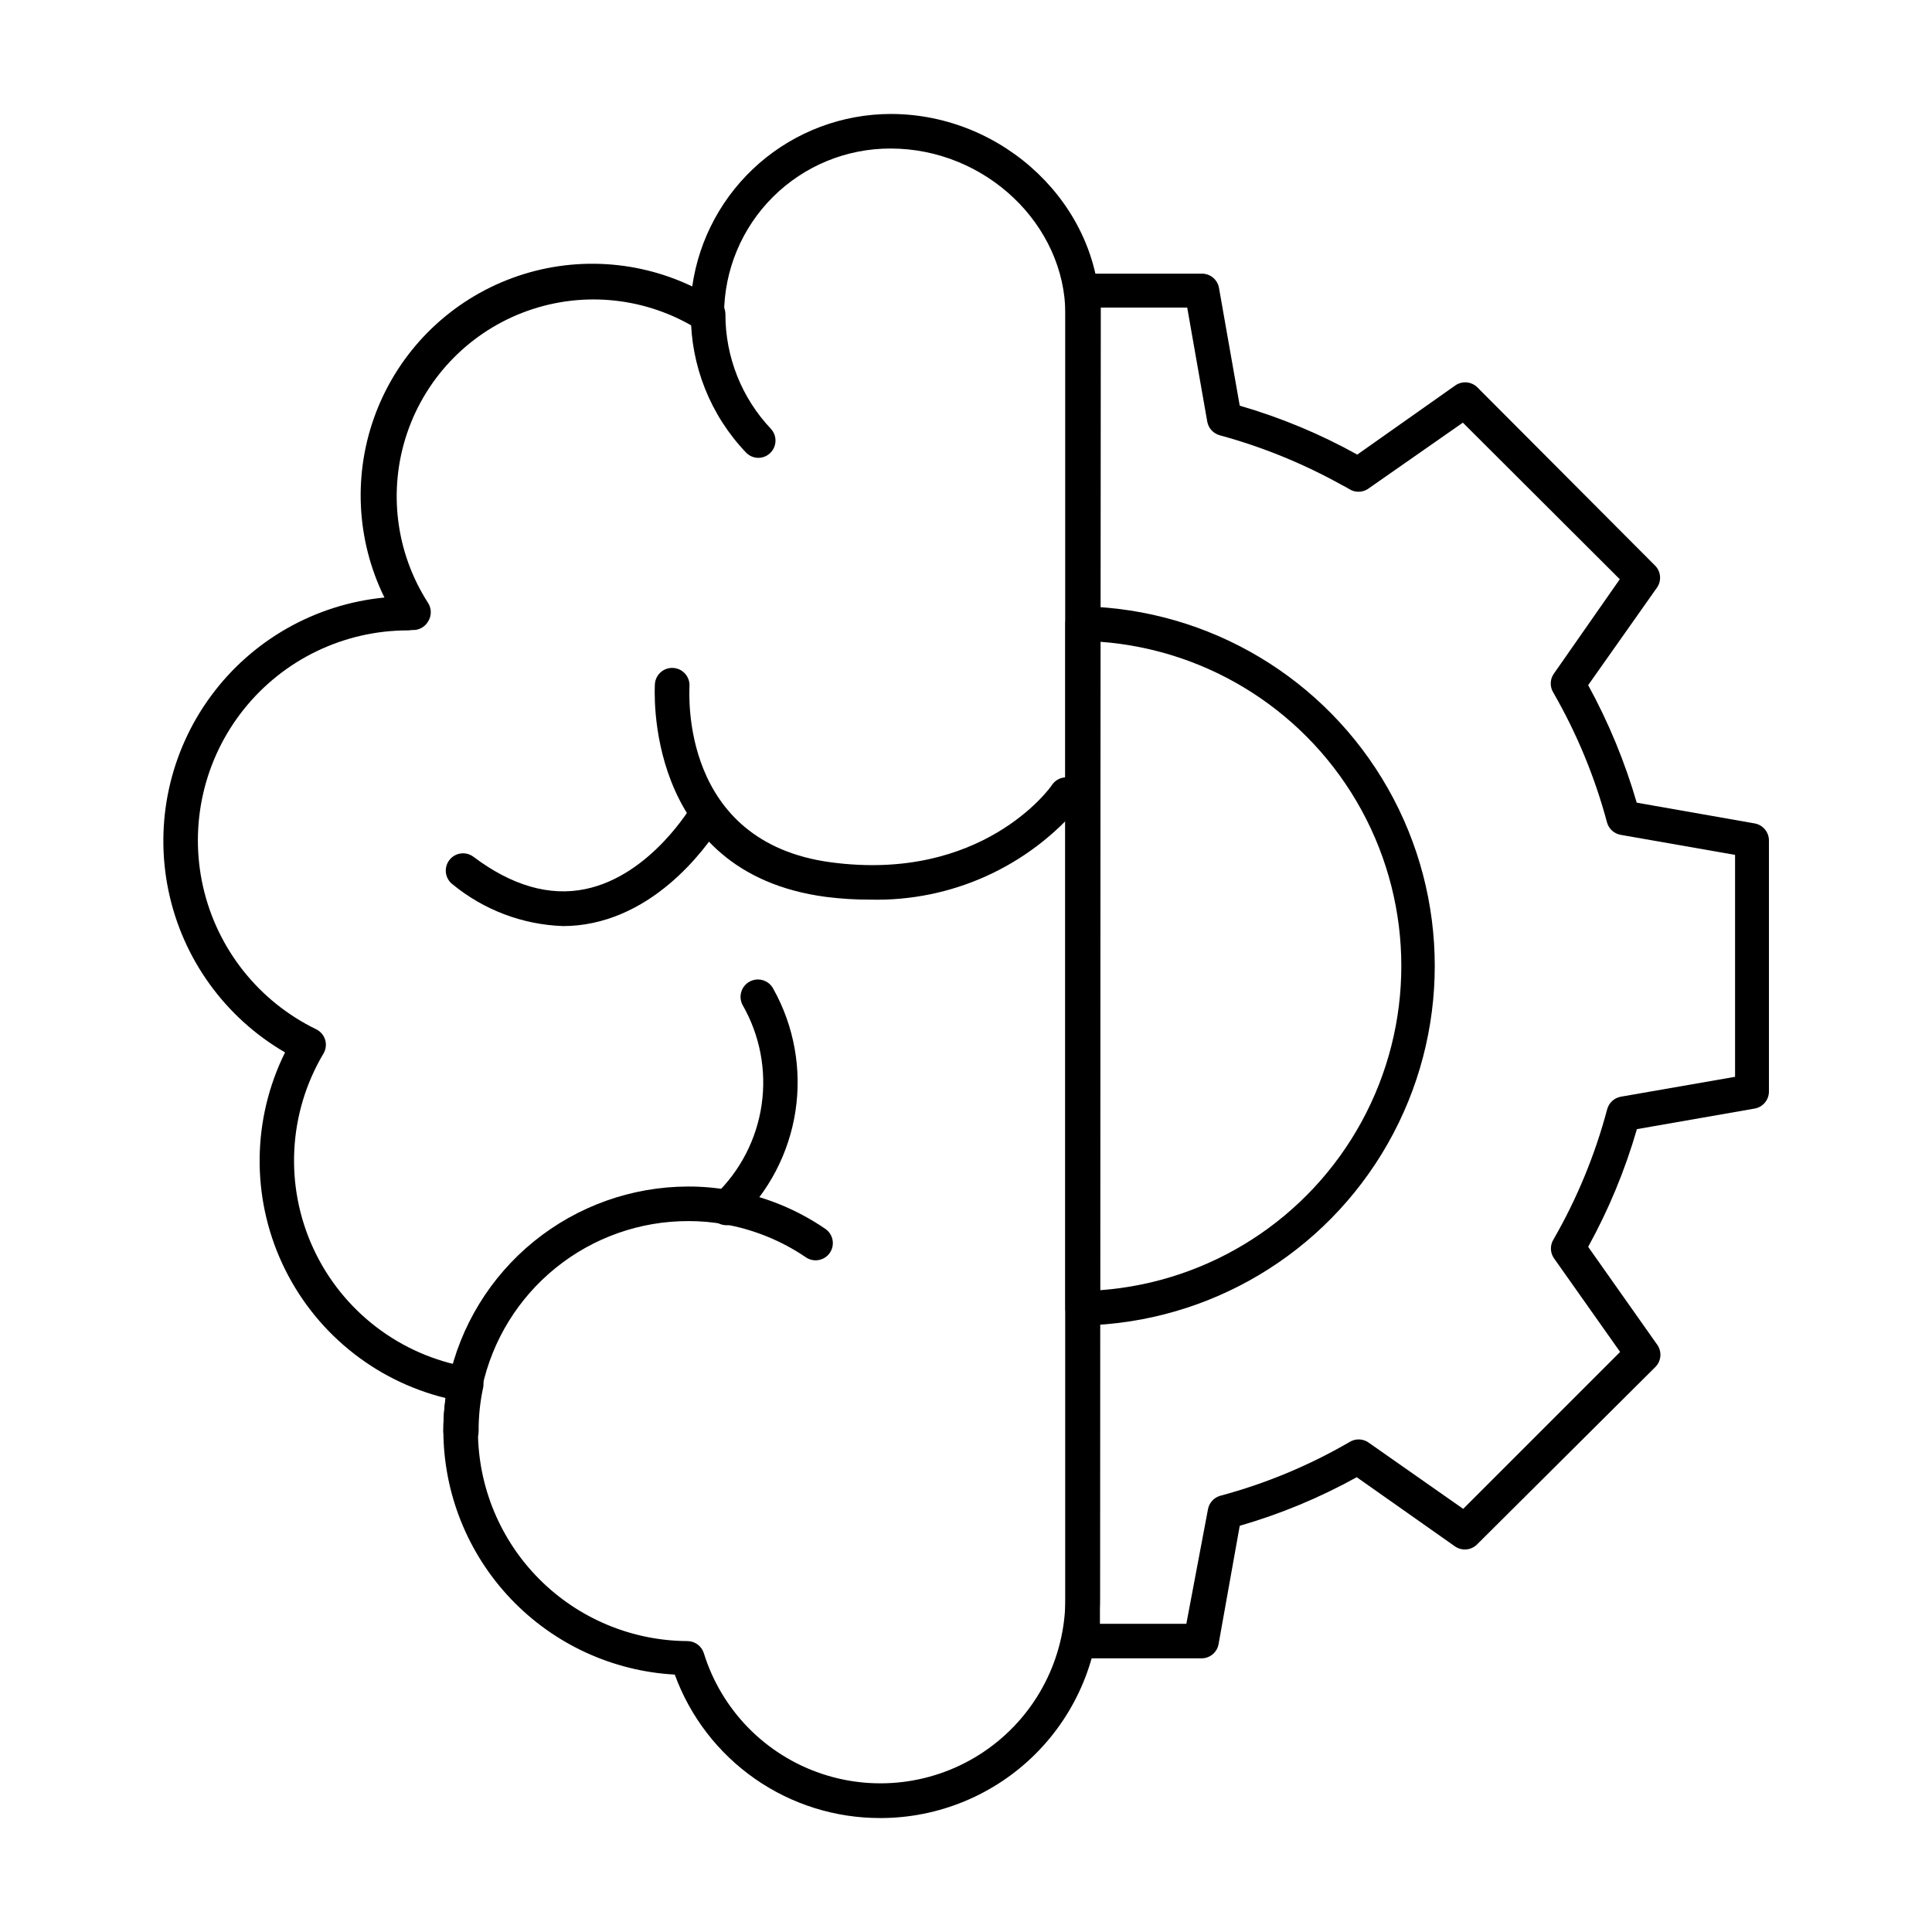 <?xml version="1.0" encoding="UTF-8"?>
<!-- Uploaded to: ICON Repo, www.iconrepo.com, Generator: ICON Repo Mixer Tools -->
<svg fill="#000000" width="800px" height="800px" version="1.1" viewBox="144 144 512 512" xmlns="http://www.w3.org/2000/svg">
 <g>
  <path d="m377.37 625.8c-11.895 0.043-23.52-3.586-33.281-10.387-9.762-6.805-17.188-16.449-21.266-27.629-16.523-0.91-32.074-8.098-43.473-20.094-11.398-11.996-17.785-27.891-17.855-44.438-0.004-2.926 0.195-5.852 0.598-8.75-19.074-4.684-34.992-17.773-43.266-35.586s-8.012-38.418 0.715-56.016c-15.922-9.25-27.156-24.832-30.898-42.859-3.746-18.027 0.355-36.797 11.277-51.621 10.918-14.82 27.629-24.301 45.957-26.066-7.555-15.359-8.348-33.176-2.195-49.145 6.152-15.973 18.695-28.648 34.602-34.973 15.902-6.32 33.727-5.715 49.164 1.676 1.805-12.668 8.117-24.262 17.773-32.656 9.656-8.395 22.012-13.027 34.809-13.055 30.043 0 55.465 24.277 55.465 53.129v340.35c-0.016 15.41-6.141 30.188-17.039 41.086-10.898 10.895-25.672 17.023-41.086 17.035zm-125.08-314.74h-0.227c-16.91 0.008-32.902 7.707-43.453 20.918-10.555 13.215-14.527 30.512-10.797 47.008 3.734 16.492 14.762 30.395 29.977 37.781 1.148 0.559 2.012 1.57 2.379 2.793 0.371 1.23 0.203 2.562-0.457 3.664-9.348 15.73-10.34 35.055-2.66 51.66 7.68 16.605 23.051 28.359 41.086 31.422 1.211 0.219 2.285 0.91 2.977 1.926 0.719 1.027 0.98 2.301 0.734 3.527-0.816 3.777-1.215 7.629-1.191 11.496 0.035 14.723 5.891 28.836 16.289 39.258 10.398 10.426 24.5 16.316 39.223 16.391 1.992 0.008 3.754 1.301 4.352 3.203 4.664 15.051 16.281 26.938 31.219 31.949 14.934 5.012 31.371 2.535 44.168-6.652 12.801-9.188 20.398-23.969 20.43-39.723v-340.35c0-23.816-21.207-43.969-46.305-43.969-11.684-0.035-22.898 4.574-31.18 12.812s-12.949 19.43-12.973 31.113c-0.016 1.66-0.926 3.184-2.383 3.984-1.418 0.816-3.164 0.816-4.582 0-13.516-8.438-30.145-10.234-45.148-4.883-15.008 5.356-26.742 17.273-31.867 32.359-5.125 15.086-3.074 31.684 5.566 45.07 0.93 1.484 0.93 3.371 0 4.856-0.867 1.512-2.519 2.398-4.258 2.289z"/>
  <path d="m345.04 265.34c-1.266 0.008-2.473-0.504-3.344-1.418-9.422-9.871-14.656-23-14.613-36.641 0-2.531 2.051-4.582 4.582-4.582 1.215 0 2.379 0.484 3.238 1.34 0.859 0.859 1.34 2.027 1.34 3.242-0.023 11.312 4.309 22.203 12.094 30.41 1.199 1.328 1.516 3.238 0.805 4.883-0.707 1.645-2.312 2.727-4.102 2.766z"/>
  <path d="m267.18 515.37c-0.32 0.043-0.645 0.043-0.961 0-2.41-0.609-3.891-3.027-3.344-5.449 3.098-14.539 11.082-27.578 22.625-36.945 11.543-9.367 25.945-14.496 40.809-14.535 3.688-0.012 7.363 0.309 10.992 0.961 9.117 1.527 17.793 5.031 25.418 10.258 2.09 1.43 2.621 4.281 1.191 6.367-1.426 2.059-4.242 2.59-6.32 1.191-6.527-4.445-13.93-7.445-21.707-8.793-3.117-0.559-6.273-0.832-9.438-0.824-12.793-0.023-25.207 4.352-35.16 12.391-9.957 8.035-16.848 19.25-19.523 31.762-0.461 2.148-2.387 3.664-4.582 3.617z"/>
  <path d="m266.08 527.83c-2.531 0-4.582-2.051-4.582-4.578-0.012-4.496 0.449-8.977 1.375-13.375 0.52-2.531 2.988-4.16 5.519-3.641 2.527 0.52 4.16 2.988 3.641 5.519-0.816 3.777-1.215 7.629-1.191 11.496 0 1.246-0.508 2.438-1.406 3.305-0.898 0.863-2.109 1.324-3.356 1.273z"/>
  <path d="m336.47 468.7c-1.895-0.02-3.582-1.207-4.242-2.984-0.66-1.777-0.156-3.777 1.266-5.031 6.68-6.367 11.027-14.797 12.348-23.93 1.32-9.137-0.465-18.449-5.066-26.449-1.176-2.254-0.305-5.031 1.945-6.207 2.254-1.176 5.031-0.305 6.207 1.945 5.516 9.859 7.578 21.277 5.871 32.445-1.711 11.168-7.094 21.445-15.305 29.203-0.855 0.688-1.926 1.047-3.023 1.008z"/>
  <path d="m374.71 382.41c-3.965 0.02-7.926-0.227-11.859-0.73-48.734-6.461-45.297-55.969-45.297-56.43 0.188-2.527 2.391-4.426 4.922-4.234 2.531 0.188 4.426 2.394 4.238 4.922 0 1.695-2.566 41.223 37.465 46.578 40.027 5.359 58.121-19.602 58.715-20.652 0.723-0.98 1.805-1.633 3.008-1.812 1.203-0.18 2.426 0.125 3.406 0.848 0.977 0.723 1.629 1.805 1.809 3.008 0.18 1.203-0.125 2.43-0.848 3.406-13.75 16.367-34.188 25.602-55.559 25.098z"/>
  <path d="m293.19 389.42c-10.688-0.375-20.953-4.254-29.223-11.039-2.023-1.516-2.434-4.387-0.914-6.41 1.516-2.023 4.387-2.434 6.41-0.918 10.168 7.648 20.152 10.535 29.633 8.566 17.449-3.574 28.305-22.258 28.398-22.441 1.258-2.184 4.039-2.938 6.231-1.695 2.195 1.242 2.973 4.027 1.738 6.231-0.504 0.918-12.914 22.398-34.441 26.887v-0.004c-2.574 0.547-5.199 0.824-7.832 0.824z"/>
  <path d="m430.91 495.27c-2.531 0-4.578-2.051-4.578-4.582v-181.42c0.004-1.223 0.496-2.394 1.371-3.25 0.859-0.898 2.059-1.383 3.297-1.328 33.547 0.734 64.238 19.055 80.801 48.238 16.566 29.18 16.566 64.922 0 94.102-16.562 29.18-47.254 47.5-80.801 48.238zm4.582-181.19v171.84c29.207-2.137 55.332-18.961 69.355-44.676 14.023-25.711 14.023-56.785 0-82.496-14.023-25.715-40.148-42.539-69.355-44.676z"/>
  <path d="m462.47 583.48h-31.559c-2.531 0-4.578-2.051-4.578-4.578v-357.8c0-2.531 2.047-4.582 4.578-4.582h31.559c2.254-0.031 4.195 1.582 4.578 3.801l5.496 31.191c10.836 3.137 21.285 7.484 31.145 12.961l25.969-18.32c1.82-1.273 4.289-1.062 5.863 0.504l46.945 47.086c1.641 1.512 1.949 3.988 0.734 5.859l-18.32 25.969c5.414 9.883 9.727 20.328 12.867 31.145l31.234 5.496h0.004c2.223 0.387 3.832 2.328 3.801 4.582v66.41c0.031 2.254-1.578 4.199-3.801 4.582l-31.191 5.449c-3.133 10.844-7.465 21.305-12.914 31.191l18.32 25.969c1.273 1.816 1.062 4.289-0.504 5.863l-47.266 47.035c-1.574 1.566-4.047 1.781-5.863 0.504l-26.016-18.32c-9.824 5.438-20.223 9.754-31.008 12.871l-5.586 31.234c-0.34 2.227-2.242 3.875-4.488 3.894zm-26.977-9.16h22.902l5.723-30.32c0.309-1.742 1.59-3.148 3.297-3.617 11.965-3.203 23.453-7.981 34.168-14.199 1.508-0.965 3.438-0.965 4.945 0l25.234 17.68 41.586-41.586-17.629-24.965c-0.949-1.496-0.949-3.402 0-4.898 6.219-10.809 10.992-22.391 14.195-34.441 0.461-1.738 1.895-3.047 3.664-3.344l30.23-5.266v-58.812l-30.32-5.312c-1.742-0.309-3.148-1.59-3.617-3.297-3.219-12.02-7.992-23.566-14.199-34.352-0.949-1.496-0.949-3.402 0-4.898l17.586-25.191-41.586-41.496-25.191 17.586v0.004c-1.508 0.965-3.438 0.965-4.945 0-0.59-0.371-1.203-0.707-1.832-1.008-10.246-5.715-21.152-10.16-32.473-13.238-1.707-0.469-2.988-1.875-3.297-3.617l-5.312-30.23h-22.902z"/>
 </g>
</svg>